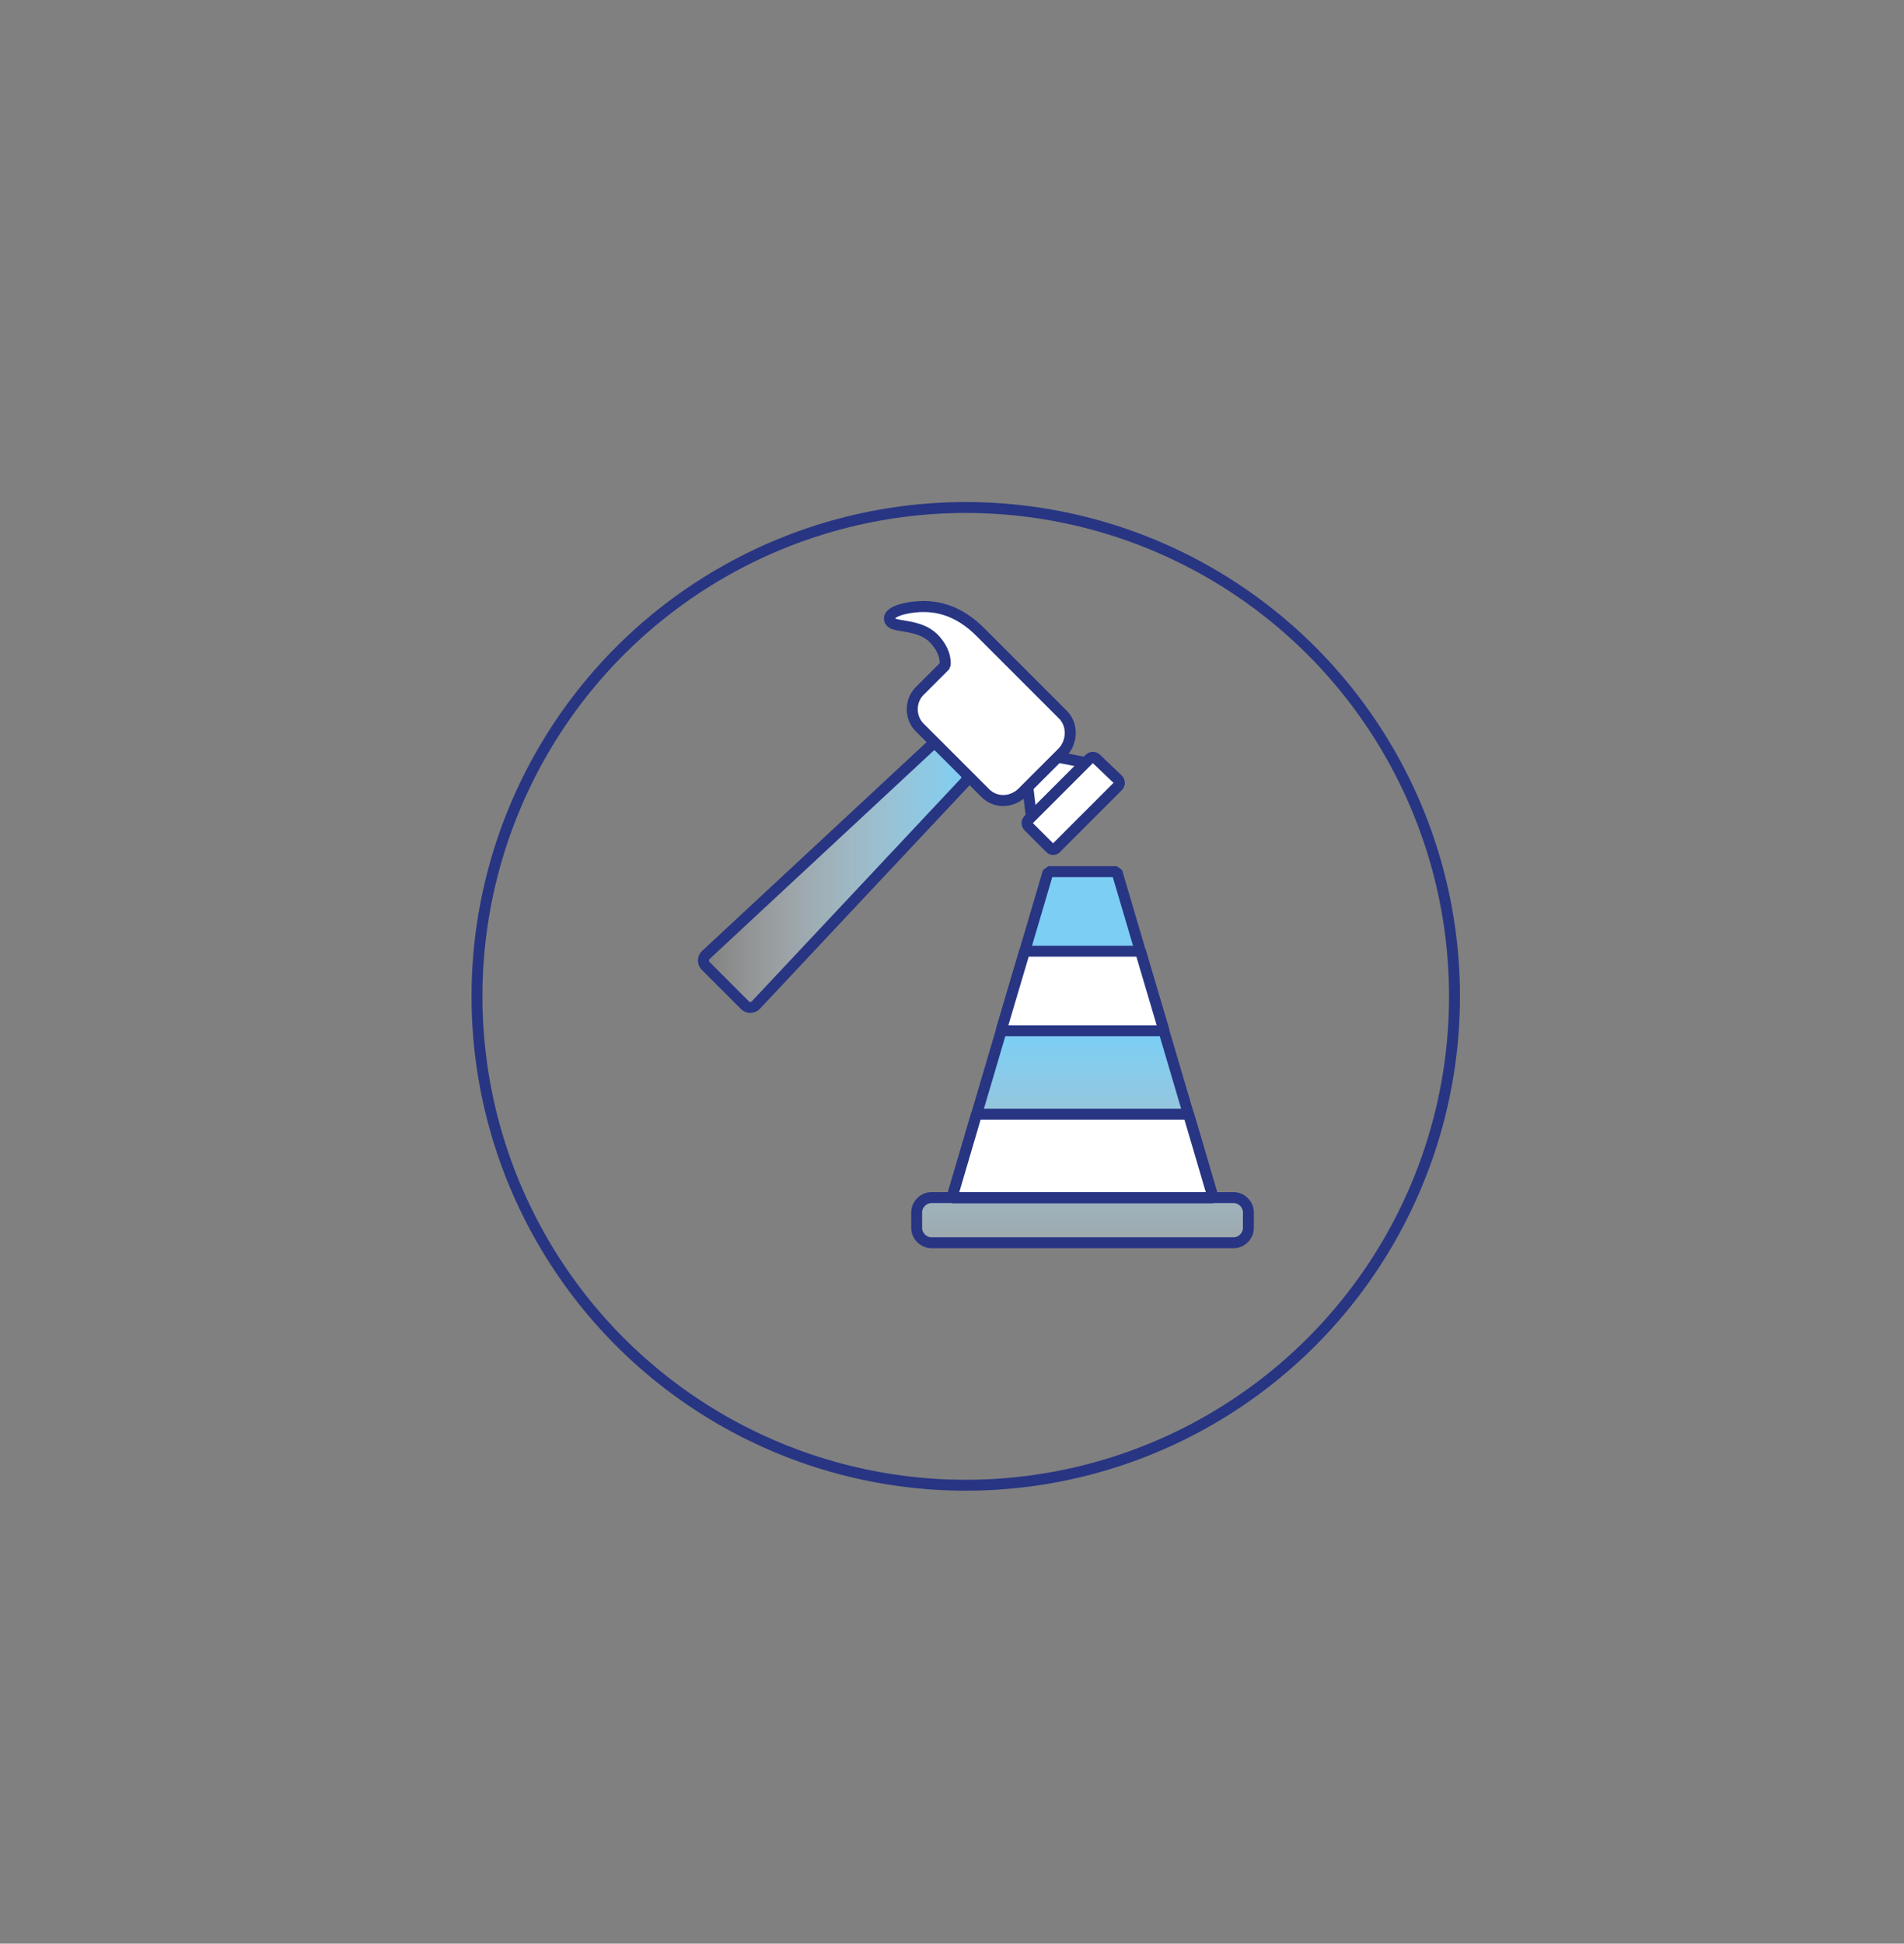 <?xml version="1.0" encoding="utf-8"?>
<!-- Generator: Adobe Illustrator 24.3.0, SVG Export Plug-In . SVG Version: 6.00 Build 0)  -->
<svg version="1.1" id="Calque_1" xmlns="http://www.w3.org/2000/svg" xmlns:xlink="http://www.w3.org/1999/xlink" x="0px" y="0px"
	 viewBox="0 0 194 198" style="enable-background:new 0 0 194 198;" xml:space="preserve">
<rect x="0" y="0" width="194" height="198" fill="#808080" stroke="none"/>
<style type="text/css">
	.st0{clip-path:url(#SVGID_2_);fill:url(#SVGID_3_);}
	.st1{clip-path:url(#SVGID_5_);fill:url(#SVGID_6_);}
	.st2{fill:none;stroke:#283583;stroke-width:1.112;stroke-linejoin:bevel;}
	.st3{fill:#FFFFFF;}
	.st4{fill:none;stroke:#283583;stroke-width:1.112;}
	.st5{fill:none;stroke:#283583;stroke-width:1.123;stroke-linejoin:bevel;}
	.st6{fill:#FFFFFF;stroke:#283583;stroke-width:1.123;stroke-linejoin:bevel;}
</style>
<g>
	<g>
		<g>
			<defs>
				<rect id="SVGID_1_" x="46" y="34.2" width="94.2" height="94.2"/>
			</defs>
			<clipPath id="SVGID_2_">
				<use xlink:href="#SVGID_1_"  style="overflow:visible;"/>
			</clipPath>
			<linearGradient id="SVGID_3_" gradientUnits="userSpaceOnUse" x1="71.675" y1="89.25" x2="98.525" y2="89.25">
				<stop  offset="0" style="stop-color:#FFFFFF;stop-opacity:0"/>
				<stop  offset="1" style="stop-color:#7CCEF4"/>
			</linearGradient>
			<path class="st0" d="M75.9,102.4l-4-4c-0.3-0.3-0.3-0.8,0-1.1l22.8-21.2c0.3-0.3,0.8-0.3,1.1,0l2.5,2.5c0.3,0.3,0.3,0.8,0,1.1
				L77,102.4C76.7,102.7,76.2,102.7,75.9,102.4"/>
		</g>
	</g>
</g>
<g>
	<g>
		<g>
			<defs>
				<rect id="SVGID_4_" x="61.1" y="63.7" width="98.3" height="66.5"/>
			</defs>
			<clipPath id="SVGID_5_">
				<use xlink:href="#SVGID_4_"  style="overflow:visible;"/>
			</clipPath>
			<linearGradient id="SVGID_6_" gradientUnits="userSpaceOnUse" x1="110.3" y1="138.391" x2="110.3" y2="105.961">
				<stop  offset="0" style="stop-color:#FFFFFF;stop-opacity:0"/>
				<stop  offset="1" style="stop-color:#7CCEF4"/>
			</linearGradient>
			<path class="st1" d="M127.2,125.1v-1.6c0-0.8-0.7-1.5-1.5-1.5h-2.1l-9.8-33.2h-7L97,122h-2.1c-0.8,0-1.5,0.7-1.5,1.5v1.6
				c0,0.8,0.7,1.5,1.5,1.5h30.8C126.5,126.6,127.2,125.9,127.2,125.1"/>
		</g>
	</g>
</g>
<polygon class="st2" points="123.6,122 97,122 106.8,88.8 113.8,88.8 "/>
<g>
	<path class="st2" d="M125.7,126.6H94.9c-0.8,0-1.5-0.7-1.5-1.5v-1.6c0-0.8,0.7-1.5,1.5-1.5h30.8c0.8,0,1.5,0.7,1.5,1.5v1.6
		C127.2,125.9,126.5,126.6,125.7,126.6z"/>
</g>
<polygon class="st3" points="99.5,113.5 121.1,113.5 123.6,122 97,122 "/>
<polygon class="st2" points="99.5,113.5 121.1,113.5 123.6,122 97,122 "/>
<polygon class="st3" points="102,105 118.6,105 116.2,96.9 104.4,96.9 "/>
<polygon class="st2" points="102,105 118.6,105 116.2,96.9 104.4,96.9 "/>
<g>
	<circle class="st4" cx="98.4" cy="101.5" r="49.8"/>
	<path class="st5" d="M75.9,102.4l-4-4c-0.3-0.3-0.3-0.8,0-1.1l22.8-21.2c0.3-0.3,0.8-0.3,1.1,0l2.5,2.5c0.3,0.3,0.3,0.8,0,1.1
		L77,102.4C76.7,102.7,76.2,102.7,75.9,102.4z"/>
	<path class="st3" d="M100.4,80.7L93.7,74c-1-1-1-2.7,0-3.7l4.2-4.2c1-1,2.7-1,3.7,0l6.7,6.7c1,1,1,2.7,0,3.7l-4.2,4.2
		C103,81.7,101.4,81.7,100.4,80.7"/>
</g>
<polygon class="st3" points="104.7,80 105.1,83.3 110.7,77.7 107.6,77.1 "/>
<polygon class="st5" points="104.7,80 105.1,83.3 110.7,77.7 107.6,77.1 "/>
<path class="st3" d="M107,86.4l-2.2-2.2c-0.2-0.2-0.2-0.5,0-0.7l6.2-6.2c0.2-0.2,0.5-0.2,0.7,0l2.2,2.1c0.2,0.2,0.2,0.5,0,0.7
	l-6.2,6.2C107.5,86.6,107.2,86.6,107,86.4"/>
<path class="st5" d="M107,86.4l-2.2-2.2c-0.2-0.2-0.2-0.5,0-0.7l6.2-6.2c0.2-0.2,0.5-0.2,0.7,0l2.2,2.1c0.2,0.2,0.2,0.5,0,0.7
	l-6.2,6.2C107.5,86.6,107.2,86.6,107,86.4z"/>
<path class="st6" d="M108.3,72.8l-6.7-6.7c0,0,0,0,0,0c-0.4-0.4-1-1-1.7-1.7c-2.3-2.3-4.7-2.9-7.2-2.5c-2.4,0.4-2.2,1.2-1.9,1.5
	c0.5,0.5,2.9,0.2,4.3,1.6c1.4,1.4,1.2,2.7,1.2,2.7l0,0.1l-2.6,2.6c-1,1-1,2.7,0,3.7l6.7,6.7c1,1,2.6,1,3.7,0l4.2-4.2
	C109.3,75.5,109.3,73.8,108.3,72.8z"/>
</svg>
